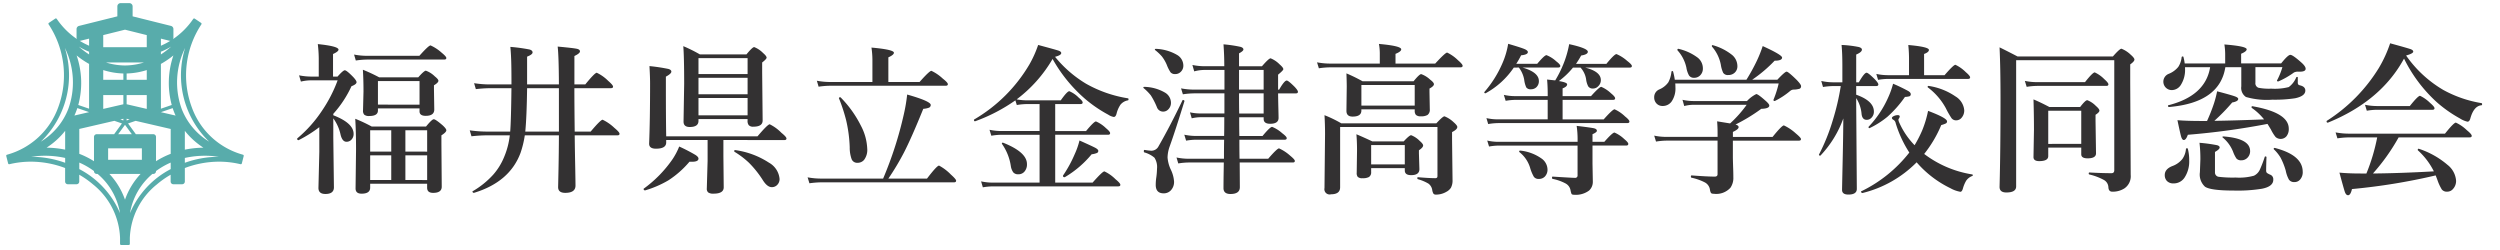 <svg xmlns="http://www.w3.org/2000/svg" width="400" height="40"><defs><style>.a{fill:#333132}</style></defs><path d="M51.088 20.346a20.788 20.788 0 0 1-3.288 2.069c0 .008-.008.013-.026.013-.152 0-.228-.081-.228-.241a.071.071 0 0 1 .025-.051 20.553 20.553 0 0 0 3.987-4.482 22.28 22.28 0 0 0 2.463-4.8H49.78a7.121 7.121 0 0 0-1.637.2l-.292-1a10.254 10.254 0 0 0 1.955.2H51V9.313a20.533 20.533 0 0 0-.152-2.259q3.313.342 3.313.888c0 .2-.292.436-.876.7v3.618H54q.9-1.015 1.168-1.016.293 0 1.333 1.067.546.583.546.837 0 .343-.813.648a17.563 17.563 0 0 1-2.907 4.418v.228q3.25 1.257 3.25 2.971a1.286 1.286 0 0 1-.368.952 1.052 1.052 0 0 1-.774.318q-.66 0-.94-1.118a6.8 6.8 0 0 0-1.168-2.627v3.072l.1 7.96q0 1.066-1.359 1.066-1.116 0-1.117-.965l.14-5.776ZM71.413 9.275c0 .17-.114.254-.343.254H58.73a13.458 13.458 0 0 0-1.8.153l-.28-.953a10.65 10.65 0 0 0 1.994.2H67.1q1.485-1.663 1.79-1.663a6.861 6.861 0 0 1 1.777 1.168q.747.613.746.841ZM59.226 29.4v.623q0 .965-1.372.964-.965 0-.964-.838l.076-6.233q0-2.844-.127-4.913a24.694 24.694 0 0 1 2.64 1.244h8.684q.953-1.169 1.244-1.168t1.435.99q.572.534.571.775 0 .316-.787.812V23l.051 6.868q0 .99-1.371.99-.965 0-.965-.812V29.4Zm7.9-12.06H60.47v.343q0 .876-1.371.876a1.152 1.152 0 0 1-.826-.216.94.94 0 0 1-.19-.673l.076-3.034q0-1.942-.1-3.479a26.357 26.357 0 0 1 2.615 1.219h6.246q.939-1.066 1.219-1.066a3.921 3.921 0 0 1 1.434.914q.572.456.572.7 0 .3-.711.724v.647l.05 3.225q0 1.015-1.371 1.015-.99 0-.99-.723Zm-7.9 6.919H62.6v-3.418h-3.374Zm0 .6V28.8H62.6v-3.947Zm7.9-8.113V12.97H60.47v3.77Zm1.219 7.516v-3.421h-3.483v3.415Zm0 4.545v-3.954h-3.483V28.8ZM91.9 14.112q0 2.312.051 6.945h2.552q1.6-1.9 1.917-1.9a7.245 7.245 0 0 1 1.88 1.303q.825.686.825.939c0 .17-.11.254-.33.254h-6.842q.025 2.349.089 5.459.037 2.045.038 2.577 0 1.169-1.638 1.168-1.141 0-1.142-.914l.063-2.932q.051-2.6.064-5.358h-5.459a15.683 15.683 0 0 1-.673 2.781q-1.727 4.684-7.465 6.423a.24.24 0 0 1-.241-.2.05.05 0 0 1 .025-.05 13.814 13.814 0 0 0 3.286-2.644 9.949 9.949 0 0 0 1.74-2.793 12.48 12.48 0 0 0 .926-3.517h-3.73a23.579 23.579 0 0 0-2.4.153l-.28-.952a19.946 19.946 0 0 0 2.73.2h3.745q.139-1.65.2-6.945h-3.424a21.187 21.187 0 0 0-2.272.153l-.28-.953a16.2 16.2 0 0 0 2.463.2h3.517q0-1.981-.025-3.1-.027-1.573-.153-2.907a26.968 26.968 0 0 1 3.072.419q.483.139.483.469t-.876.673v4.444h5.091q-.026-4.635-.2-6.056 2.614.242 3.123.368c.3.076.444.212.444.406q0 .318-.889.737v4.545h1.74q1.523-1.867 1.84-1.867a6.611 6.611 0 0 1 1.829 1.3q.774.673.774.914c0 .17-.11.254-.33.254Zm-2.475 0h-5.089q-.064 4.635-.292 6.945h5.383ZM111.757 25.373q0 .507-1.041.508h-.406a15.154 15.154 0 0 1-3.365 2.971 16.567 16.567 0 0 1-3.732 1.612.192.192 0 0 1-.159-.064.21.21 0 0 1-.082-.152c0-.034.008-.055.025-.063a19.52 19.52 0 0 0 4.608-4.71 10.761 10.761 0 0 0 1.067-2.032 27.971 27.971 0 0 1 2.6 1.346q.485.317.485.584Zm3.986-2.971v2.552l.051 5.015q0 1.015-1.612 1.015a1.392 1.392 0 0 1-.876-.2.785.785 0 0 1-.216-.635l.127-4.417V22.4h-6.627v.4q0 .99-1.638.99-1.092 0-1.092-.8.153-3.72.153-9.661 0-1.015-.1-2.755a28.931 28.931 0 0 1 3.034.457c.313.094.47.237.47.432q0 .33-.876.8v1.752q0 4.773.051 7.8H121.2q1.638-1.931 1.955-1.93a6.864 6.864 0 0 1 1.866 1.358q.813.66.813.914c0 .17-.114.254-.343.254Zm-3.986-3.351v.292q0 .978-1.4.977-.99 0-.99-.863l.1-6.043q0-4.291-.14-6.03a23.387 23.387 0 0 1 2.653 1.32h7.453q.951-1.169 1.244-1.168a4.073 4.073 0 0 1 1.409.94q.572.495.571.749c0 .144-.237.4-.711.774v1.536l.076 7.744q0 .99-1.472.991a.944.944 0 0 1-.749-.242 1.089 1.089 0 0 1-.191-.723v-.254Zm7.858-7.2V9.3h-7.858v2.552Zm-7.858.6v2.628h7.858v-2.63Zm0 3.225v2.78h7.858v-2.78Zm12.974 12.949a1.319 1.319 0 0 1-.406.99 1.162 1.162 0 0 1-.838.33q-.711 0-1.4-1.066a16.188 16.188 0 0 0-2.26-2.844 13.651 13.651 0 0 0-2.31-1.752.134.134 0 0 1-.039-.1c0-.136.06-.191.178-.165a13.144 13.144 0 0 1 5.37 2.006 3.308 3.308 0 0 1 1.705 2.599ZM141.3 28.572a59.643 59.643 0 0 0 3.326-10.346 26.9 26.9 0 0 0 .521-3.1q3.769 1.067 3.77 1.663a.463.463 0 0 1-.292.444 3.183 3.183 0 0 1-.9.178Q145.868 22 144.637 24.4a40.726 40.726 0 0 1-2.5 4.176h6.182q1.587-2.082 1.93-2.082a7.655 7.655 0 0 1 1.892 1.435q.837.748.838.977c0 .178-.115.267-.343.267H131.4a14.684 14.684 0 0 0-1.892.152l-.292-.952a11.7 11.7 0 0 0 2.107.2Zm-1.714-15.45V9.529a13.59 13.59 0 0 0-.152-1.917q3.593.318 3.592.826 0 .342-.888.736v3.948h4.989q1.587-1.79 1.9-1.79a7.1 7.1 0 0 1 1.816 1.244c.541.424.812.719.812.889s-.114.254-.343.254h-18.52a13.667 13.667 0 0 0-1.815.152l-.28-.952a11.526 11.526 0 0 0 2.07.2Zm-.825 10.69a2.653 2.653 0 0 1-.495 1.751 1.327 1.327 0 0 1-1.067.483.935.935 0 0 1-.939-.584 5.458 5.458 0 0 1-.305-1.9 22.17 22.17 0 0 0-.571-4.317 26.972 26.972 0 0 0-1.143-3.491.037.037 0 0 1-.012-.025c0-.11.067-.165.2-.165a.1.1 0 0 1 .089.038 17.657 17.657 0 0 1 3.224 4.506 8.584 8.584 0 0 1 1.017 3.704ZM162.663 15.9a9.409 9.409 0 0 0 1.536.153h5.523q1.028-1.459 1.371-1.46a4.619 4.619 0 0 1 1.511 1.041q.621.507.622.761c0 .17-.115.254-.343.254h-4.05v4.317h4.938q1.27-1.536 1.587-1.536a5.275 5.275 0 0 1 1.587 1.066q.674.559.673.8c0 .178-.11.266-.33.266h-8.455v7.658h5.979q1.589-1.8 1.892-1.8a6.247 6.247 0 0 1 1.777 1.257q.775.635.775.888c0 .17-.11.254-.33.254h-20.084a10.142 10.142 0 0 0-1.587.153l-.279-.952a8.96 8.96 0 0 0 1.84.2h7.516v-7.656H160.2a9.972 9.972 0 0 0-1.587.153l-.292-.952a9.158 9.158 0 0 0 1.854.2h6.157v-4.314h-2.057a10.164 10.164 0 0 0-1.587.153l-.228-.749a27.235 27.235 0 0 1-6.411 3.339.052.052 0 0 1-.038.012c-.119 0-.178-.072-.178-.216a.087.087 0 0 1 .038-.076 24.712 24.712 0 0 0 8.823-8.785 17.51 17.51 0 0 0 1.41-3.136q2.893.774 3.313.927c.254.1.381.224.381.368q0 .344-.99.6a18.847 18.847 0 0 0 4.976 4.316 19.971 19.971 0 0 0 6.678 2.324c.068.008.1.063.1.165s-.033.156-.1.165a1.977 1.977 0 0 0-1.193.7 4.554 4.554 0 0 0-.623 1.435q-.139.521-.444.52a2.366 2.366 0 0 1-.889-.368 21 21 0 0 1-3.745-2.565 23.9 23.9 0 0 1-5.154-6.347 21.758 21.758 0 0 1-5.751 6.467Zm1.65 10.347a1.714 1.714 0 0 1-.431 1.244 1.247 1.247 0 0 1-.952.394 1.007 1.007 0 0 1-.8-.3 2.283 2.283 0 0 1-.394-.99 8.287 8.287 0 0 0-1.409-3.555.085.085 0 0 1-.025-.063.135.135 0 0 1 .152-.153.12.12 0 0 1 .051.013q3.809 1.508 3.808 3.412Zm11.414-2.107a.355.355 0 0 1-.21.336 3.348 3.348 0 0 1-.857.21 16.3 16.3 0 0 1-4.278 3.656.119.119 0 0 1-.051.012c-.169 0-.254-.076-.254-.228a.12.12 0 0 1 .013-.051 19.765 19.765 0 0 0 1.866-3.415 12.067 12.067 0 0 0 .762-2.183q2.159.965 2.59 1.206c.279.162.419.317.419.459ZM187.354 16.423a1.445 1.445 0 0 1-.418 1.066 1.114 1.114 0 0 1-.826.368 1.042 1.042 0 0 1-.99-.672 11.649 11.649 0 0 0-.99-1.93 8.146 8.146 0 0 0-1.143-1.155.083.083 0 0 1-.05-.077c0-.084.05-.127.152-.127a6.855 6.855 0 0 1 3.3.915 1.9 1.9 0 0 1 .965 1.612Zm2.159-.241q-1.448 4.71-2.387 7.312a5.421 5.421 0 0 0-.317 1.714 5.567 5.567 0 0 0 .52 1.93 5.134 5.134 0 0 1 .521 1.917 1.947 1.947 0 0 1-.534 1.422 1.535 1.535 0 0 1-1.129.457q-1.271 0-1.27-1.359a8.236 8.236 0 0 1 .076-1.092 11.154 11.154 0 0 0 .127-1.472 2.754 2.754 0 0 0-.406-1.778 4.255 4.255 0 0 0-1.625-.85c-.051-.026-.076-.085-.076-.178 0-.161.042-.233.127-.216a9.249 9.249 0 0 0 1.066.127 1.293 1.293 0 0 0 1.168-.723q1.891-3.3 3.821-7.338a.107.107 0 0 1 .089-.064.291.291 0 0 1 .114.038c.085.043.123.094.115.153Zm-.178-5.713a1.341 1.341 0 0 1-.432 1.041 1.213 1.213 0 0 1-.876.343.921.921 0 0 1-.736-.28 5.863 5.863 0 0 1-.609-1.206 6.056 6.056 0 0 0-.775-1.333 7.655 7.655 0 0 0-1.079-1.015.083.083 0 0 1-.051-.077c0-.084.051-.127.153-.127a7.246 7.246 0 0 1 3.389.965 1.979 1.979 0 0 1 1.016 1.689Zm8.937 8.29q0 2.005.026 3h3.707q1.206-1.459 1.536-1.46a5.484 5.484 0 0 1 1.612 1.016q.725.544.724.787c0 .169-.114.254-.343.254H198.3q0 1.662.025 3.046h4.583q1.435-1.662 1.74-1.663a6.893 6.893 0 0 1 1.777 1.168q.748.611.749.838c0 .17-.11.254-.33.254h-8.493l.025 3.948q0 1.092-1.5 1.092-1.118 0-1.117-.939 0-.407.012-1.676l.039-2.425h-5.65a11.042 11.042 0 0 0-1.638.152l-.279-.952a9.4 9.4 0 0 0 1.866.2h5.726q0-1.954.025-3.046h-4.519a9.846 9.846 0 0 0-1.562.152l-.292-.952a9.158 9.158 0 0 0 1.854.2h4.519q.025-.99.026-3h-3.8a6.565 6.565 0 0 0-1.409.178l-.28-.953a8.5 8.5 0 0 0 1.638.178h3.872v-3.218H191a12.519 12.519 0 0 0-1.739.152l-.292-.952a11.033 11.033 0 0 0 2.031.2h4.913v-3.146h-3.2a6.23 6.23 0 0 0-1.638.229l-.292-1.028a9.158 9.158 0 0 0 1.854.2h3.25q0-1.726-.127-3.5a20.843 20.843 0 0 1 2.729.406q.458.139.457.419 0 .242-.7.622v2.06h3.669q1.1-1.269 1.384-1.27a4.209 4.209 0 0 1 1.434.965q.6.52.6.774 0 .191-.838.876v2.4h.165q.839-1.459 1.219-1.46.253 0 1.269 1.015.522.559.521.788c0 .169-.11.254-.33.254h-2.844q.012 1.13.051 2.653.025 1.053.025 1.269 0 .941-1.345.94-1.041 0-1.041-.775v-.266Zm-.025-4.418h3.936v-3.149h-3.936Zm.025 3.821h3.911v-3.224h-3.936q0 2.162.025 3.224ZM220.768 10.177V8.564a8.382 8.382 0 0 0-.14-1.536q3.567.318 3.567.864c0 .236-.3.478-.914.723v1.562h6.348q1.624-1.765 1.917-1.765a6.429 6.429 0 0 1 1.726 1.219q.75.646.749.889c0 .169-.114.253-.342.253h-20.846a13.523 13.523 0 0 0-1.815.153l-.292-.952a11.567 11.567 0 0 0 2.082.2Zm12.4 10.143q0 .394-.838.813V22.4l.076 6.4a2.441 2.441 0 0 1-.254 1.231 1.888 1.888 0 0 1-.736.66 3.235 3.235 0 0 1-1.663.445.484.484 0 0 1-.394-.14 1.59 1.59 0 0 1-.2-.584 1.56 1.56 0 0 0-.6-1.028 7.073 7.073 0 0 0-1.688-.711.168.168 0 0 1-.1-.178c0-.093.034-.14.1-.14q1.815.153 2.78.153.344 0 .343-.33V20.32H214.42v9.649q0 1.116-1.46 1.117a.839.839 0 0 1-1.041-.99l.089-8.633q0-1.536-.089-3.034a19.273 19.273 0 0 1 2.679 1.3h15.221q1.029-1.118 1.3-1.118a4.536 4.536 0 0 1 1.46.94q.592.516.592.769Zm-6.817-2.831h-8.532v.2q0 .965-1.4.965-.99 0-.99-.914l.05-3.9q0-.648-.05-2.1A25.15 25.15 0 0 1 218 13h8.176q.926-1.143 1.219-1.142a4.112 4.112 0 0 1 1.434.888q.6.457.6.724 0 .317-.711.7v.546l.051 2.78a1.019 1.019 0 0 1-.369.9 1.978 1.978 0 0 1-1.053.215 1.091 1.091 0 0 1-.8-.228.991.991 0 0 1-.19-.686Zm-1.584 9.411h-5.383v.623a.858.858 0 0 1-.356.8 2 2 0 0 1-1.015.191 1.033 1.033 0 0 1-.775-.216.963.963 0 0 1-.165-.647l.051-3.555q0-1.447-.1-2.615 1.322.558 2.54 1.142h5.027q.913-.99 1.193-.99a3.876 3.876 0 0 1 1.371.914q.546.469.546.724 0 .33-.673.774v.5l.077 2.514q0 .965-1.321.965-1.016 0-1.015-.749Zm1.587-10v-3.3h-8.532v3.3Zm-1.587 9.4v-3.085h-5.383V26.3ZM242.208 10.812a12.887 12.887 0 0 1-4.494 4.1.116.116 0 0 1-.05.013c-.119 0-.178-.055-.178-.165a.073.073 0 0 1 .025-.051 17.667 17.667 0 0 0 2.882-4.6 13.013 13.013 0 0 0 .914-3.1q2.057.6 2.641.85c.338.153.508.309.508.47q0 .418-1.08.52a13.379 13.379 0 0 1-.774 1.359h3.352q1.167-1.384 1.485-1.384a4.965 4.965 0 0 1 1.561.99q.648.495.648.737c0 .169-.114.254-.343.254h-5.713q2.628.761 2.628 2.158a1.317 1.317 0 0 1-.393.99 1.224 1.224 0 0 1-.864.33.831.831 0 0 1-.761-.3 4.166 4.166 0 0 1-.33-1.231 4.492 4.492 0 0 0-.851-1.942Zm9.471 0a12.063 12.063 0 0 1-2.26 2.158q1.321.216 1.321.52 0 .381-.724.648v1.244h4.545q1.333-1.485 1.65-1.486a5.369 5.369 0 0 1 1.562 1.042q.648.532.647.787c0 .169-.114.254-.342.254h-8.062V19.1h6.576q1.435-1.613 1.74-1.613a5.856 5.856 0 0 1 1.675 1.143q.7.558.7.812c0 .17-.115.254-.343.254h-20.72a9.948 9.948 0 0 0-1.536.153l-.279-.953a8.231 8.231 0 0 0 1.739.2h8.061v-3.117h-5.2a9.7 9.7 0 0 0-1.523.152l-.292-.952a7.827 7.827 0 0 0 1.714.2h5.306v-.254q0-1.32-.1-2.4 1.283.139 1.3.139a17.753 17.753 0 0 0 1.536-3.2 16.537 16.537 0 0 0 .7-2.6q2.984.66 2.984 1.219 0 .432-1.067.6a15.409 15.409 0 0 1-.825 1.333h4.862q1.282-1.562 1.613-1.562a6.164 6.164 0 0 1 1.713 1.092q.75.572.749.813c0 .169-.109.254-.33.254h-7.147q2.514.635 2.514 2.005a1.337 1.337 0 0 1-.432.991 1.122 1.122 0 0 1-.813.355.86.86 0 0 1-.774-.343 3.273 3.273 0 0 1-.343-1.168 3.638 3.638 0 0 0-.888-1.84Zm3.121 12.479v2.933l.051 2.831a1.875 1.875 0 0 1-.6 1.434 3.558 3.558 0 0 1-2.4.673c-.211 0-.347-.046-.406-.14a2.866 2.866 0 0 1-.165-.609 1.542 1.542 0 0 0-.8-1.066 7.424 7.424 0 0 0-2.057-.724c-.068-.017-.1-.081-.1-.19s.033-.178.1-.178q3.111.2 3.568.2a.371.371 0 0 0 .419-.419v-4.745h-12.626a10.054 10.054 0 0 0-1.536.152l-.292-.952a7.825 7.825 0 0 0 1.713.2h12.747v-.469a14.644 14.644 0 0 0-.153-2.082q2.349.279 2.806.393c.287.076.431.208.431.394q0 .24-.7.546v1.218h1.892q1.306-1.485 1.625-1.485a5.356 5.356 0 0 1 1.561 1.041c.432.355.648.614.648.774q0 .267-.343.267Zm-7.2 3.8a1.578 1.578 0 0 1-.432 1.168 1.289 1.289 0 0 1-.952.368.909.909 0 0 1-.8-.343 6.623 6.623 0 0 1-.609-1.472 5.051 5.051 0 0 0-1.7-2.476.119.119 0 0 1-.038-.089.135.135 0 0 1 .152-.152h.026a7.151 7.151 0 0 1 3.326 1.219 2.213 2.213 0 0 1 1.027 1.773ZM267.966 12.754h11.464a30.013 30.013 0 0 0 1.663-3.022 19.762 19.762 0 0 0 .94-2.361q3.1 1.41 3.1 1.841 0 .5-1.193.5a21.956 21.956 0 0 1-3.593 3.047h4.025q1.218-1.294 1.485-1.295t1.638 1.346q.672.711.673.952a.426.426 0 0 1-.216.431 3.4 3.4 0 0 1-.9.14.9.9 0 0 0-.622.216 12.139 12.139 0 0 1-2.437 1.6.119.119 0 0 1-.051.012c-.127 0-.19-.059-.19-.177a.108.108 0 0 1 .012-.039 16.682 16.682 0 0 0 .825-2.589h-16.547c.018.2.026.4.026.6a3.682 3.682 0 0 1-.622 2.3 1.735 1.735 0 0 1-1.435.7 1.288 1.288 0 0 1-1.011-.444 1.4 1.4 0 0 1-.33-.952 1.337 1.337 0 0 1 .8-1.245 3.389 3.389 0 0 0 1.46-1.142 4.544 4.544 0 0 0 .5-1.689.139.139 0 0 1 .153-.114.11.11 0 0 1 .114.089 10.122 10.122 0 0 1 .269 1.295Zm8.849 6.995a18.862 18.862 0 0 0 2.653-2.983h-8.506a6.027 6.027 0 0 0-1.485.2l-.279-1a7.722 7.722 0 0 0 1.688.2h8.633A5.084 5.084 0 0 1 281 15.052q.293 0 1.486 1.066.6.521.6.775 0 .481-1.282.52a28.271 28.271 0 0 1-4.126 2.514q.5.139.5.419 0 .342-.914.761v.8h6.348q1.485-1.841 1.815-1.841a7.707 7.707 0 0 1 1.892 1.27q.838.7.838.914c0 .169-.11.254-.33.254h-10.568v2.755q.013.621.051 1.8.026.774.025 1.294a2.742 2.742 0 0 1-.469 1.689 3.057 3.057 0 0 1-2.628.965q-.381 0-.483-.14a1.446 1.446 0 0 1-.165-.533 1.571 1.571 0 0 0-.85-1.168 8.744 8.744 0 0 0-2.108-.736c-.059-.017-.089-.072-.089-.165 0-.136.039-.2.115-.2q2.487.191 3.707.191.444 0 .444-.394V22.5H266.6a11.019 11.019 0 0 0-1.637.152l-.292-.952a9.037 9.037 0 0 0 1.828.2h8.315v-.546q0-1.116-.076-1.942Zm-4.355-8.811a1.5 1.5 0 0 1-.444 1.13 1.317 1.317 0 0 1-.952.381.937.937 0 0 1-.825-.381 3.892 3.892 0 0 1-.419-1.256 5.951 5.951 0 0 0-1.409-2.743.1.1 0 0 1-.026-.076c0-.144.059-.2.178-.178a8.142 8.142 0 0 1 3.1 1.435 2.189 2.189 0 0 1 .797 1.688Zm5.523-.355a1.356 1.356 0 0 1-.47 1.079 1.449 1.449 0 0 1-.99.343.873.873 0 0 1-.813-.356 4.675 4.675 0 0 1-.38-1.307 6.194 6.194 0 0 0-1.41-2.882.179.179 0 0 1-.025-.1c0-.093.038-.139.114-.139a.119.119 0 0 1 .051.012 8.66 8.66 0 0 1 3.11 1.587 2.354 2.354 0 0 1 .813 1.763ZM294.93 18.949a16.944 16.944 0 0 1-3.631 5.916.084.084 0 0 1-.076.038c-.127 0-.19-.055-.19-.165a.037.037 0 0 1 .012-.025 31.143 31.143 0 0 0 2.209-5.5 38.378 38.378 0 0 0 1.27-5.446h-1.117a11.87 11.87 0 0 0-1.727.152l-.279-.965a8.995 8.995 0 0 0 1.891.216h1.486v-2.65q0-1.993-.127-3.327a17.268 17.268 0 0 1 2.755.33c.33.094.5.233.5.419q0 .395-.914.787v4.444h.419q.876-1.536 1.244-1.536.267 0 1.333 1.066.546.584.546.8 0 .267-.343.267h-3.2v1.383q2.83 1 2.831 2.7a1.35 1.35 0 0 1-.381.978 1.031 1.031 0 0 1-.762.343q-.711 0-.825-.914a5.511 5.511 0 0 0-.863-2.565v.9l.1 13.622q0 .914-1.345.914-1.017 0-1.016-.749 0-.293.1-4.875.087-3.93.1-6.558Zm11.731 7.021A18.3 18.3 0 0 1 298 30.883a.2.2 0 0 1-.165-.076.177.177 0 0 1-.076-.127.087.087 0 0 1 .026-.064 21.873 21.873 0 0 0 7.706-6.208 18.489 18.489 0 0 1-2.184-4.71.756.756 0 0 0-.317-.5c-.186-.093-.28-.2-.28-.33 0-.11.115-.216.343-.317a1.419 1.419 0 0 1 .6-.127c.2 0 .305.076.305.228a.82.82 0 0 1-.1.267.463.463 0 0 0-.114.228 1.329 1.329 0 0 0 .127.445 12.42 12.42 0 0 0 2.463 3.643 19.309 19.309 0 0 0 1.218-2.374 17.046 17.046 0 0 0 .94-3.123q3.035 1.143 3.034 1.676a.351.351 0 0 1-.178.33 4.07 4.07 0 0 1-.749.267 19.309 19.309 0 0 1-2.729 4.621 17.156 17.156 0 0 0 7.68 3.275.12.12 0 0 1 .1.127.132.132 0 0 1-.1.127 2.085 2.085 0 0 0-.952.736 5.1 5.1 0 0 0-.52 1.219q-.153.572-.419.571a4.946 4.946 0 0 1-1.587-.571 16.838 16.838 0 0 1-5.411-4.146Zm-.94-10.893a.327.327 0 0 1-.216.33 3.206 3.206 0 0 1-.711.1 17.973 17.973 0 0 1-2.818 3.186 13.8 13.8 0 0 1-2.831 1.8.053.053 0 0 1-.038.013c-.093 0-.14-.055-.14-.165a.1.1 0 0 1 .026-.076 16.322 16.322 0 0 0 3.1-4.634 13.487 13.487 0 0 0 .8-2.235 25.884 25.884 0 0 1 2.45 1.181q.378.233.378.5Zm2.133-3.047h3.275q1.435-1.664 1.74-1.663a5.914 5.914 0 0 1 1.65 1.168q.7.6.7.838c0 .169-.114.254-.342.254H302a9.4 9.4 0 0 0-1.51.152l-.28-.952a8.754 8.754 0 0 0 1.79.2h3.441V9.8a22.091 22.091 0 0 0-.114-2.6q3.3.293 3.3.787 0 .369-.774.648Zm6.424 5.612a1.757 1.757 0 0 1-.419 1.193 1.108 1.108 0 0 1-.851.419.9.9 0 0 1-.761-.343 13.222 13.222 0 0 1-.914-1.6A10.241 10.241 0 0 0 308.476 14a.1.1 0 0 1-.051-.1c0-.118.051-.169.153-.152a10.19 10.19 0 0 1 4.291 1.676 2.859 2.859 0 0 1 1.409 2.218ZM341.508 9.529q0 .3-.673.775V13.2l.077 14.79a2.343 2.343 0 0 1-1.016 2.158 3.452 3.452 0 0 1-1.93.521q-.584 0-.622-.7a1.4 1.4 0 0 0-.685-1.156 9.237 9.237 0 0 0-2.374-.9c-.059-.017-.089-.068-.089-.152q0-.165.114-.165 2.019.114 3.529.114.446 0 .445-.482V9.631h-15.7v20.2q0 .965-1.562.965-1.092 0-1.092-.889.153-5.712.153-14.117 0-4.875-.153-8.214.876.42 2.882 1.46h15.247q1.092-1.244 1.371-1.244a4.526 4.526 0 0 1 1.486.965q.593.519.592.772Zm-4.164 3.961c0 .17-.11.254-.33.254h-11.108a11.042 11.042 0 0 0-1.638.152l-.292-.952a9.577 9.577 0 0 0 1.879.2h7.745q1.232-1.562 1.562-1.561a5.174 5.174 0 0 1 1.536 1.092q.645.574.646.815ZM333 23.621h-5.281v1.358q0 .8-1.447.8-.913 0-.914-.647l.076-4.367q0-2.375-.076-4.863 1.206.508 2.539 1.219h4.926q.837-1.092 1.142-1.092a3.876 3.876 0 0 1 1.371.914q.571.495.572.749 0 .279-.622.673v1.016l.076 5.154q0 .8-1.346.8-1.015 0-1.016-.647Zm0-.6v-5.303h-5.281v5.306ZM356.056 10.748q-.888 5.675-9 6.373c-.118 0-.178-.072-.178-.216 0-.042.018-.063.051-.063q5.953-1.512 6.691-6.094h-4.012V11a4.465 4.465 0 0 1-.66 2.564 1.736 1.736 0 0 1-1.473.851 1.346 1.346 0 0 1-.482-2.6 3.741 3.741 0 0 0 1.536-1.117 3.463 3.463 0 0 0 .533-1.549.146.146 0 0 1 .165-.114c.076 0 .119.03.127.089a8.765 8.765 0 0 1 .2 1.028h6.475v-1.4a10.19 10.19 0 0 0-.127-1.638q3.567.279 3.567.775 0 .342-.888.711v1.548h6.4q1.092-1.371 1.473-1.371t1.7 1.168q.749.648.749 1.054 0 .469-.927.47h-.19a1.444 1.444 0 0 0-.749.127 12.993 12.993 0 0 1-2.476 1.422.148.148 0 0 1-.063.012c-.119 0-.178-.042-.178-.127a.122.122 0 0 1 .012-.051 11.17 11.17 0 0 0 .851-2.107h-4.316v2.476a.75.75 0 0 0 .507.825 8.766 8.766 0 0 0 2.019.139 8.957 8.957 0 0 0 2.806-.253 3.6 3.6 0 0 0 1.193-1.537.16.16 0 0 1 .165-.088c.059 0 .089.025.089.076v.787a.54.54 0 0 0 .089.368.77.77 0 0 0 .305.127c.541.135.812.411.812.825q0 .888-1.638 1.232a21.519 21.519 0 0 1-3.618.228 12.062 12.062 0 0 1-4.24-.432 1.74 1.74 0 0 1-.749-1.7v-3.07Zm-6 13.064a7.158 7.158 0 0 1 .216 1.815 4.732 4.732 0 0 1-.724 2.755 2.071 2.071 0 0 1-1.777.965 1.407 1.407 0 0 1-1.079-.407 1.352 1.352 0 0 1-.33-.939q0-.927 1.155-1.409a3.654 3.654 0 0 0 1.663-1.155 3.25 3.25 0 0 0 .572-1.6q.012-.114.177-.114c.071 0 .114.029.122.089Zm12.744-3.987a117.5 117.5 0 0 1-12.746 1.739q-.292.839-.647.838-.267 0-.432-.571-.151-.52-.584-2.6 1.5.126 3.948.126h.788a28.646 28.646 0 0 0 1.091-2.754 16.461 16.461 0 0 0 .521-1.994q2.373.623 2.92.838c.3.119.457.246.457.381q0 .393-.965.571a29.982 29.982 0 0 1-2.856 2.933q2.654-.026 7.959-.228a9.328 9.328 0 0 0-1.955-1.829.149.149 0 0 1-.05-.127c0-.118.046-.169.139-.152q5.816 1.015 5.815 3.593a1.815 1.815 0 0 1-.394 1.244 1.231 1.231 0 0 1-1.714.089 6.359 6.359 0 0 1-.749-1.206l-.546-.891Zm.927 8.925q0 1.092-1.815 1.447a24.218 24.218 0 0 1-4.52.292q-3.669 0-4.583-.609a2.63 2.63 0 0 1-.825-2.323l.076-2.032a22 22 0 0 0-.14-2.678 24.528 24.528 0 0 1 2.793.381c.288.076.432.2.432.368 0 .2-.249.431-.749.711v3.275a.686.686 0 0 0 .648.711 18.428 18.428 0 0 0 2.678.114 8.814 8.814 0 0 0 2.907-.292 2 2 0 0 0 .978-1.041 18.475 18.475 0 0 0 .749-1.968.108.108 0 0 1 .114-.076c.11 0 .165.043.165.127q-.05 1.459-.05 2.082a.592.592 0 0 0 .114.419 2.71 2.71 0 0 0 .508.28.775.775 0 0 1 .517.812Zm-3.707-4.583a1.476 1.476 0 0 1-.457 1.1 1.319 1.319 0 0 1-.952.381.973.973 0 0 1-.775-.279 5 5 0 0 1-.558-1.13 5.688 5.688 0 0 0-1.638-2.234.107.107 0 0 1-.051-.076q0-.1.153-.1 4.275.319 4.275 2.338Zm8.417 3.326a1.756 1.756 0 0 1-.419 1.232 1.144 1.144 0 0 1-.9.406.994.994 0 0 1-.889-.394 4.839 4.839 0 0 1-.508-1.422 10.66 10.66 0 0 0-.825-2.082 6.357 6.357 0 0 0-1.066-1.333.073.073 0 0 1-.038-.063c0-.135.063-.191.19-.165q4.453 1.155 4.452 3.821ZM384.645 9.377q-3.694 6.792-12.175 10.245h-.038c-.119 0-.178-.072-.178-.216a.087.087 0 0 1 .038-.076 26.35 26.35 0 0 0 8.316-8.442 20.043 20.043 0 0 0 1.815-3.961q2.832.774 3.314.952.381.152.381.381 0 .3-1.143.622a18.924 18.924 0 0 0 5.954 5.51 19.057 19.057 0 0 0 6.107 2.107c.068.017.1.076.1.178s-.033.165-.1.165q-1.232.114-1.79 2.133-.141.495-.445.495a3.814 3.814 0 0 1-1.218-.521 20.633 20.633 0 0 1-3.7-2.6 23.391 23.391 0 0 1-5.238-6.972Zm-4.977 18.383q4.342-.039 9.75-.343a11.409 11.409 0 0 0-2.539-3.352.1.1 0 0 1-.038-.088c0-.119.051-.178.153-.178a.05.05 0 0 1 .038.013 13.517 13.517 0 0 1 4.57 2.564 3.552 3.552 0 0 1 1.371 2.526 1.88 1.88 0 0 1-.47 1.308 1.211 1.211 0 0 1-.952.457 1.011 1.011 0 0 1-.863-.355 7.51 7.51 0 0 1-.7-1.511 14.008 14.008 0 0 0-.153-.406c-.05-.136-.093-.246-.127-.331a97.6 97.6 0 0 1-13.393 2.184q-.228.99-.622.99-.33 0-.521-.546-.165-.482-.863-3.072 1.473.14 3.364.14h.952a30.523 30.523 0 0 0 1.727-5.777H375.8a13.523 13.523 0 0 0-1.815.153l-.292-.952a11.842 11.842 0 0 0 2.107.2h15.4q1.408-1.765 1.739-1.765a6.431 6.431 0 0 1 1.765 1.219q.774.634.774.888c0 .17-.11.254-.33.254h-11.366a32.041 32.041 0 0 1-4.114 5.78Zm9.852-10.448c0 .169-.11.253-.33.253h-8.976a9.715 9.715 0 0 0-1.523.153l-.292-.952a9.458 9.458 0 0 0 1.866.2h5.307q1.306-1.638 1.637-1.638a5.919 5.919 0 0 1 1.613 1.143q.698.6.698.841Z" class="a"/><path d="M38.87 24.752a12.117 12.117 0 0 1-8.165-7.538A14.752 14.752 0 0 1 32.222 3.9a.173.173 0 0 0-.049-.239l-1.016-.679a.173.173 0 0 0-.24.047 12.129 12.129 0 0 1-3.226 3.223.513.513 0 0 0 .056-.236V4.65a.522.522 0 0 0-.4-.507l-6.128-1.528V1.022A.523.523 0 0 0 20.7.5h-1.4a.523.523 0 0 0-.523.522v1.593l-6.128 1.528a.522.522 0 0 0-.4.507v1.361a.513.513 0 0 0 .056.236 12.129 12.129 0 0 1-3.222-3.223.173.173 0 0 0-.24-.047l-1.016.679a.173.173 0 0 0-.049.239A14.752 14.752 0 0 1 9.3 17.214a12.117 12.117 0 0 1-8.17 7.538.175.175 0 0 0-.13.211l.3 1.185a.173.173 0 0 0 .209.125 14.724 14.724 0 0 1 3.439-.406 15.5 15.5 0 0 1 5.47 1.016v2.162a.435.435 0 0 0 .435.435h1.393a.435.435 0 0 0 .435-.435v-1.09a14.911 14.911 0 0 1 2.22 1.565 11.518 11.518 0 0 1 4.307 8.546v.956a.173.173 0 0 0 .174.174H20.6a.173.173 0 0 0 .174-.174v-.956a11.518 11.518 0 0 1 4.307-8.546 14.911 14.911 0 0 1 2.22-1.565v1.09a.435.435 0 0 0 .435.435h1.404a.435.435 0 0 0 .435-.435v-2.162a15.5 15.5 0 0 1 5.47-1.016 14.724 14.724 0 0 1 3.439.406.173.173 0 0 0 .209-.125l.3-1.185a.175.175 0 0 0-.123-.211ZM25.745 6.18l1.354.337a.524.524 0 0 0 .151.015 12.2 12.2 0 0 1-1.5.783Zm0 2.094a10.7 10.7 0 0 0 1.636-.815 12.786 12.786 0 0 1-1.636 1.251Zm0 1.953a13.669 13.669 0 0 0 2-1.359 13.545 13.545 0 0 0-.267 7.928l-1.73.595Zm-9.227-4.611L20 4.748l3.482.868v1.933h-6.964Zm2.994 14.137-1.25 1.72h-2.789a.436.436 0 0 0-.435.436v3.885a13.466 13.466 0 0 0-2.35-1.183v-3.98l5.611-1.3Zm-.253-.639.48-.111v.276ZM17.3 23.736h5.4v1.828h-5.4Zm1.607-2.263L20 19.97l1.092 1.5Zm1.07-11a10.189 10.189 0 0 1-3.03-.483h6.1a10.189 10.189 0 0 1-3.03.483h-.044ZM20.261 19l.48.111-.48.165Zm0-2.322v-1.47h3.221v2.216Zm0-3.91v-1.011a11.552 11.552 0 0 0 3.221-.547v1.561Zm-3.743-1.558a11.552 11.552 0 0 0 3.221.547v1.014h-3.221Zm0 4h3.221v1.473l-3.221.743ZM12.9 6.517l1.354-.337v1.135a12.2 12.2 0 0 1-1.505-.783.524.524 0 0 0 .151-.015Zm1.354 1.757v.436a12.786 12.786 0 0 1-1.636-1.251 10.7 10.7 0 0 0 1.637.815Zm-2 .594a13.669 13.669 0 0 0 2 1.359v7.164l-1.73-.595a13.545 13.545 0 0 0-.267-7.928Zm-1.829 17.177a16.22 16.22 0 0 0-5.411-.961 14.827 14.827 0 0 1 5.411.187Zm0-2.1a15.592 15.592 0 0 0-2.974-.318 12.134 12.134 0 0 0 2.974-2.694Zm.489-6.48a10.63 10.63 0 0 1-4.382 5.2 14.734 14.734 0 0 0 3.846-15 12.471 12.471 0 0 1 .536 9.802Zm.993 1.022c.082-.183.162-.368.236-.557q.125-.316.229-.637l1.883.648Zm.781 8.568v-1.042a11.881 11.881 0 0 1 2.35 1.357v.021a.435.435 0 0 0 .435.435h.14A10.455 10.455 0 0 1 19.2 34.1a14.157 14.157 0 0 0-6.512-7.043ZM20 31.95a11.61 11.61 0 0 0-2.5-4.124h5A11.61 11.61 0 0 0 20 31.95Zm7.312-4.893A14.157 14.157 0 0 0 20.8 34.1a10.455 10.455 0 0 1 3.585-6.27h.14a.435.435 0 0 0 .435-.435v-.025a11.881 11.881 0 0 1 2.35-1.357Zm0-2.446a13.466 13.466 0 0 0-2.35 1.183v-3.885a.436.436 0 0 0-.435-.436h-2.789l-1.25-1.72 1.213-.418 5.611 1.3Zm-1.567-6.664 1.883-.648q.105.321.229.637c.074.189.154.374.236.557Zm3.341-.48a12.471 12.471 0 0 1 .536-9.8 14.734 14.734 0 0 0 3.846 15 10.63 10.63 0 0 1-4.382-5.2Zm3.463 6.162a15.592 15.592 0 0 0-2.974.318v-3.012a12.134 12.134 0 0 0 2.974 2.694Zm-2.974 2.416v-.774a14.827 14.827 0 0 1 5.411-.187 16.22 16.22 0 0 0-5.411.961Z" style="fill:#58acab"/></svg>